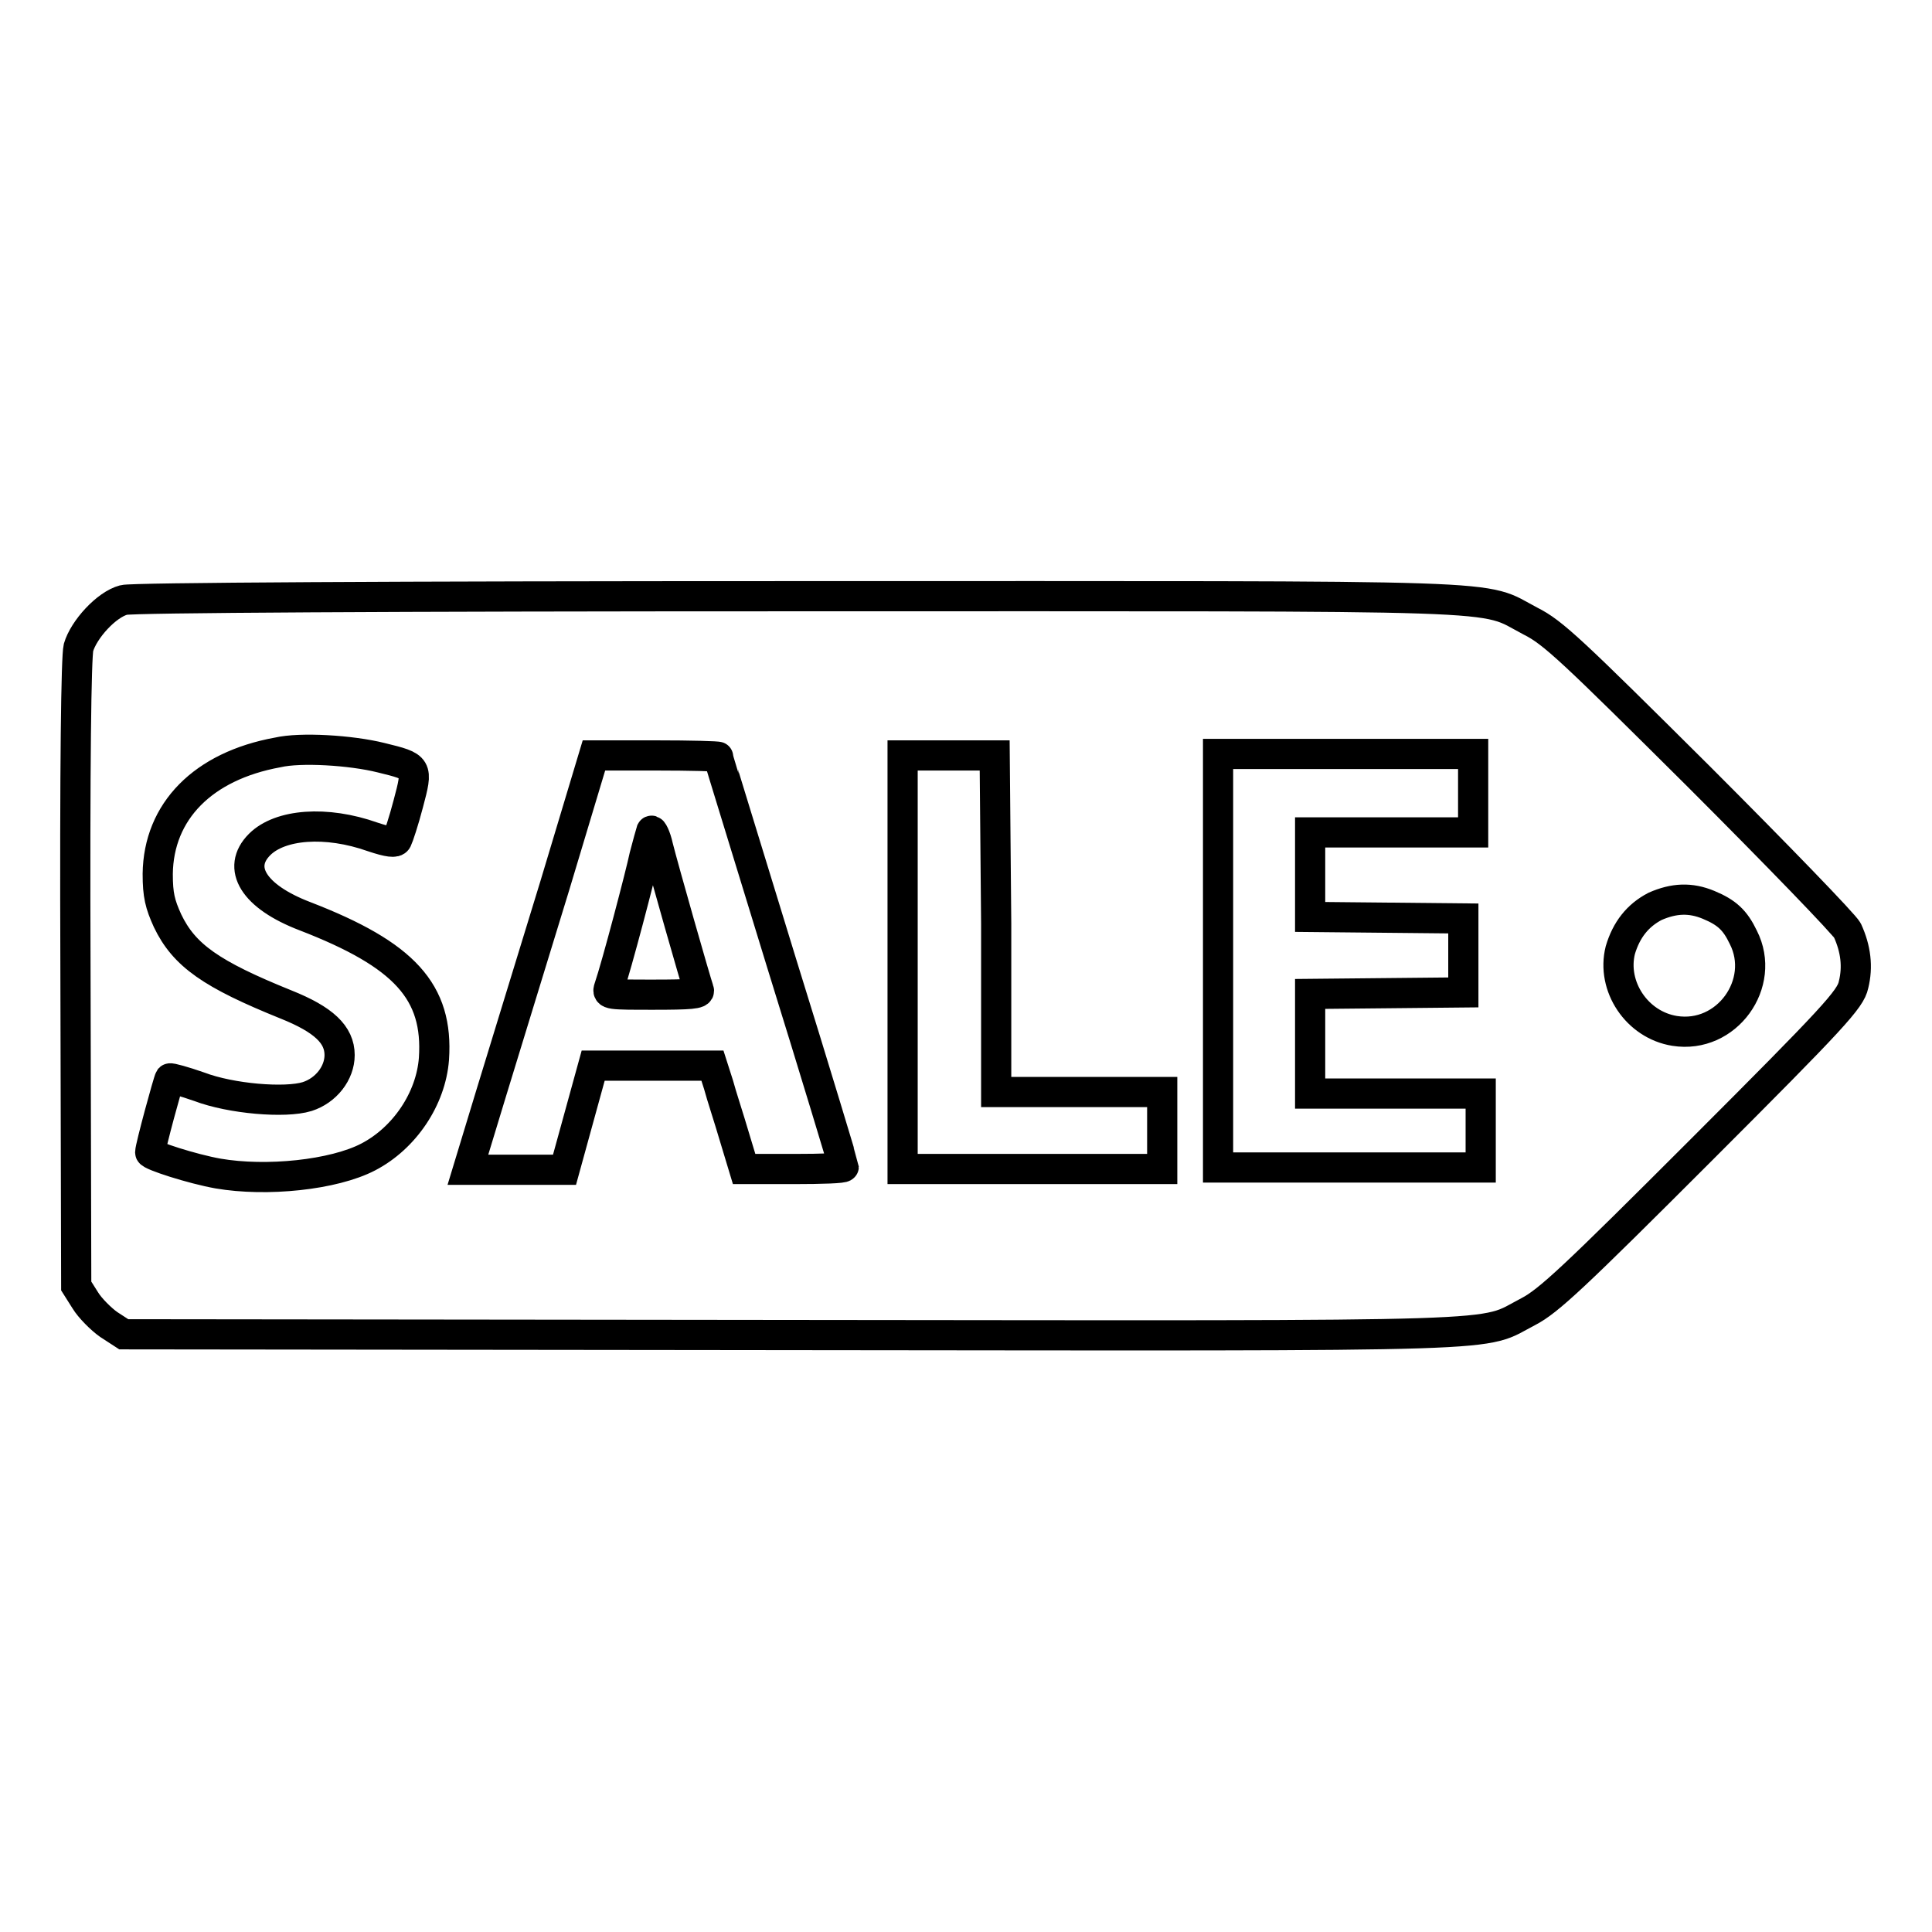 <?xml version="1.0" encoding="utf-8"?>
<!-- Svg Vector Icons : http://www.onlinewebfonts.com/icon -->
<!DOCTYPE svg PUBLIC "-//W3C//DTD SVG 1.1//EN" "http://www.w3.org/Graphics/SVG/1.1/DTD/svg11.dtd">
<svg version="1.1" xmlns="http://www.w3.org/2000/svg" xmlns:xlink="http://www.w3.org/1999/xlink" x="0px" y="0px" viewBox="0 0 256 256" enable-background="new 0 0 256 256" xml:space="preserve">
<g><g><g><path stroke-width="4" fill-opacity="0" stroke="#000000"  d="M16.4,79.5c-2.3,0.6-5.3,3.9-6,6.3c-0.3,1.3-0.5,14.9-0.4,43.3l0.1,41.3l1.2,1.9c0.6,1,2.1,2.5,3.1,3.2l2,1.3l88.4,0.1c98.2,0.1,91.1,0.3,97.7-3.1c2.7-1.4,6.1-4.6,22.9-21.4c17.6-17.6,19.8-20,20.2-21.9c0.6-2.4,0.3-4.8-0.8-7.2c-0.4-0.8-9.3-10-19.7-20.4c-16.8-16.7-19.3-19.1-22.3-20.6c-6.9-3.6,0.3-3.3-97.1-3.3C52,79,17.4,79.2,16.4,79.5z M50.5,100.4c4.9,1.2,4.9,1.2,3.6,6.1c-0.6,2.3-1.3,4.4-1.5,4.8c-0.2,0.4-1.1,0.3-3.2-0.4c-6.2-2.2-12.3-1.7-15,1c-3.1,3.1-0.8,6.9,6,9.5c13.2,5.1,17.7,10,17.1,18.9c-0.4,5.3-3.9,10.5-8.7,13c-4.6,2.4-13.5,3.3-19.9,2.2c-3.4-0.6-9-2.4-9-2.8c0-0.7,2.4-9.5,2.6-9.8c0.1-0.1,1.9,0.4,3.9,1.1c4.2,1.6,11.4,2.2,14.3,1.3c2.5-0.8,4.3-3.1,4.3-5.5c0-2.7-2.1-4.7-7.1-6.7c-9.9-4-13.5-6.5-15.7-11.1c-1-2.2-1.3-3.4-1.3-6.2c0.1-8.3,6-14.3,15.9-16.1C39.8,99,46.5,99.4,50.5,100.4z M95.2,100.3c0,0.1,3.8,12.4,8.3,27.1c4.6,14.8,8.3,27.1,8.3,27.2c0,0.2-2.9,0.3-6.6,0.3h-6.6l-1.3-4.3c-0.7-2.4-1.7-5.4-2.1-6.9l-0.8-2.5h-7.9h-7.9l-1.9,6.9l-1.9,6.9h-6.5H62l3.1-10.2c1.7-5.6,5.5-17.9,8.4-27.4l5.2-17.3H87C91.5,100.1,95.2,100.2,95.2,100.3z M132,122.4v22.3h11h11v5.1v5.1h-17.2h-17.2v-27.4v-27.4h6.1h6.1L132,122.4L132,122.4z M195.2,105.2v5.1h-10.8h-10.8v5.6v5.6l10.2,0.1l10.1,0.1v4.9v4.9l-10.1,0.1l-10.2,0.1v6.6v6.6h11.3h11.3v4.9v4.9h-17.4h-17.4v-27.4v-27.4h16.9h16.9V105.2z M226.4,119.9c2.4,1,3.5,2,4.6,4.3c3.1,6.1-2.2,13.5-9.1,12.4c-5-0.8-8.4-5.9-7.2-10.7c0.8-2.7,2.3-4.6,4.6-5.8C221.8,119,224,118.9,226.4,119.9z"/><path stroke-width="4" fill-opacity="0" stroke="#000000"  d="M86.3,110.1c-0.1,0.3-0.5,1.8-0.9,3.3c-0.5,2.4-3.7,14.6-4.7,17.5c-0.3,0.9,0,0.9,5.9,0.9c4.8,0,6.2-0.1,6-0.6c-0.4-1.1-4.7-16.2-5.4-19C86.9,110.8,86.4,109.9,86.3,110.1z"/></g></g></g>
</svg>